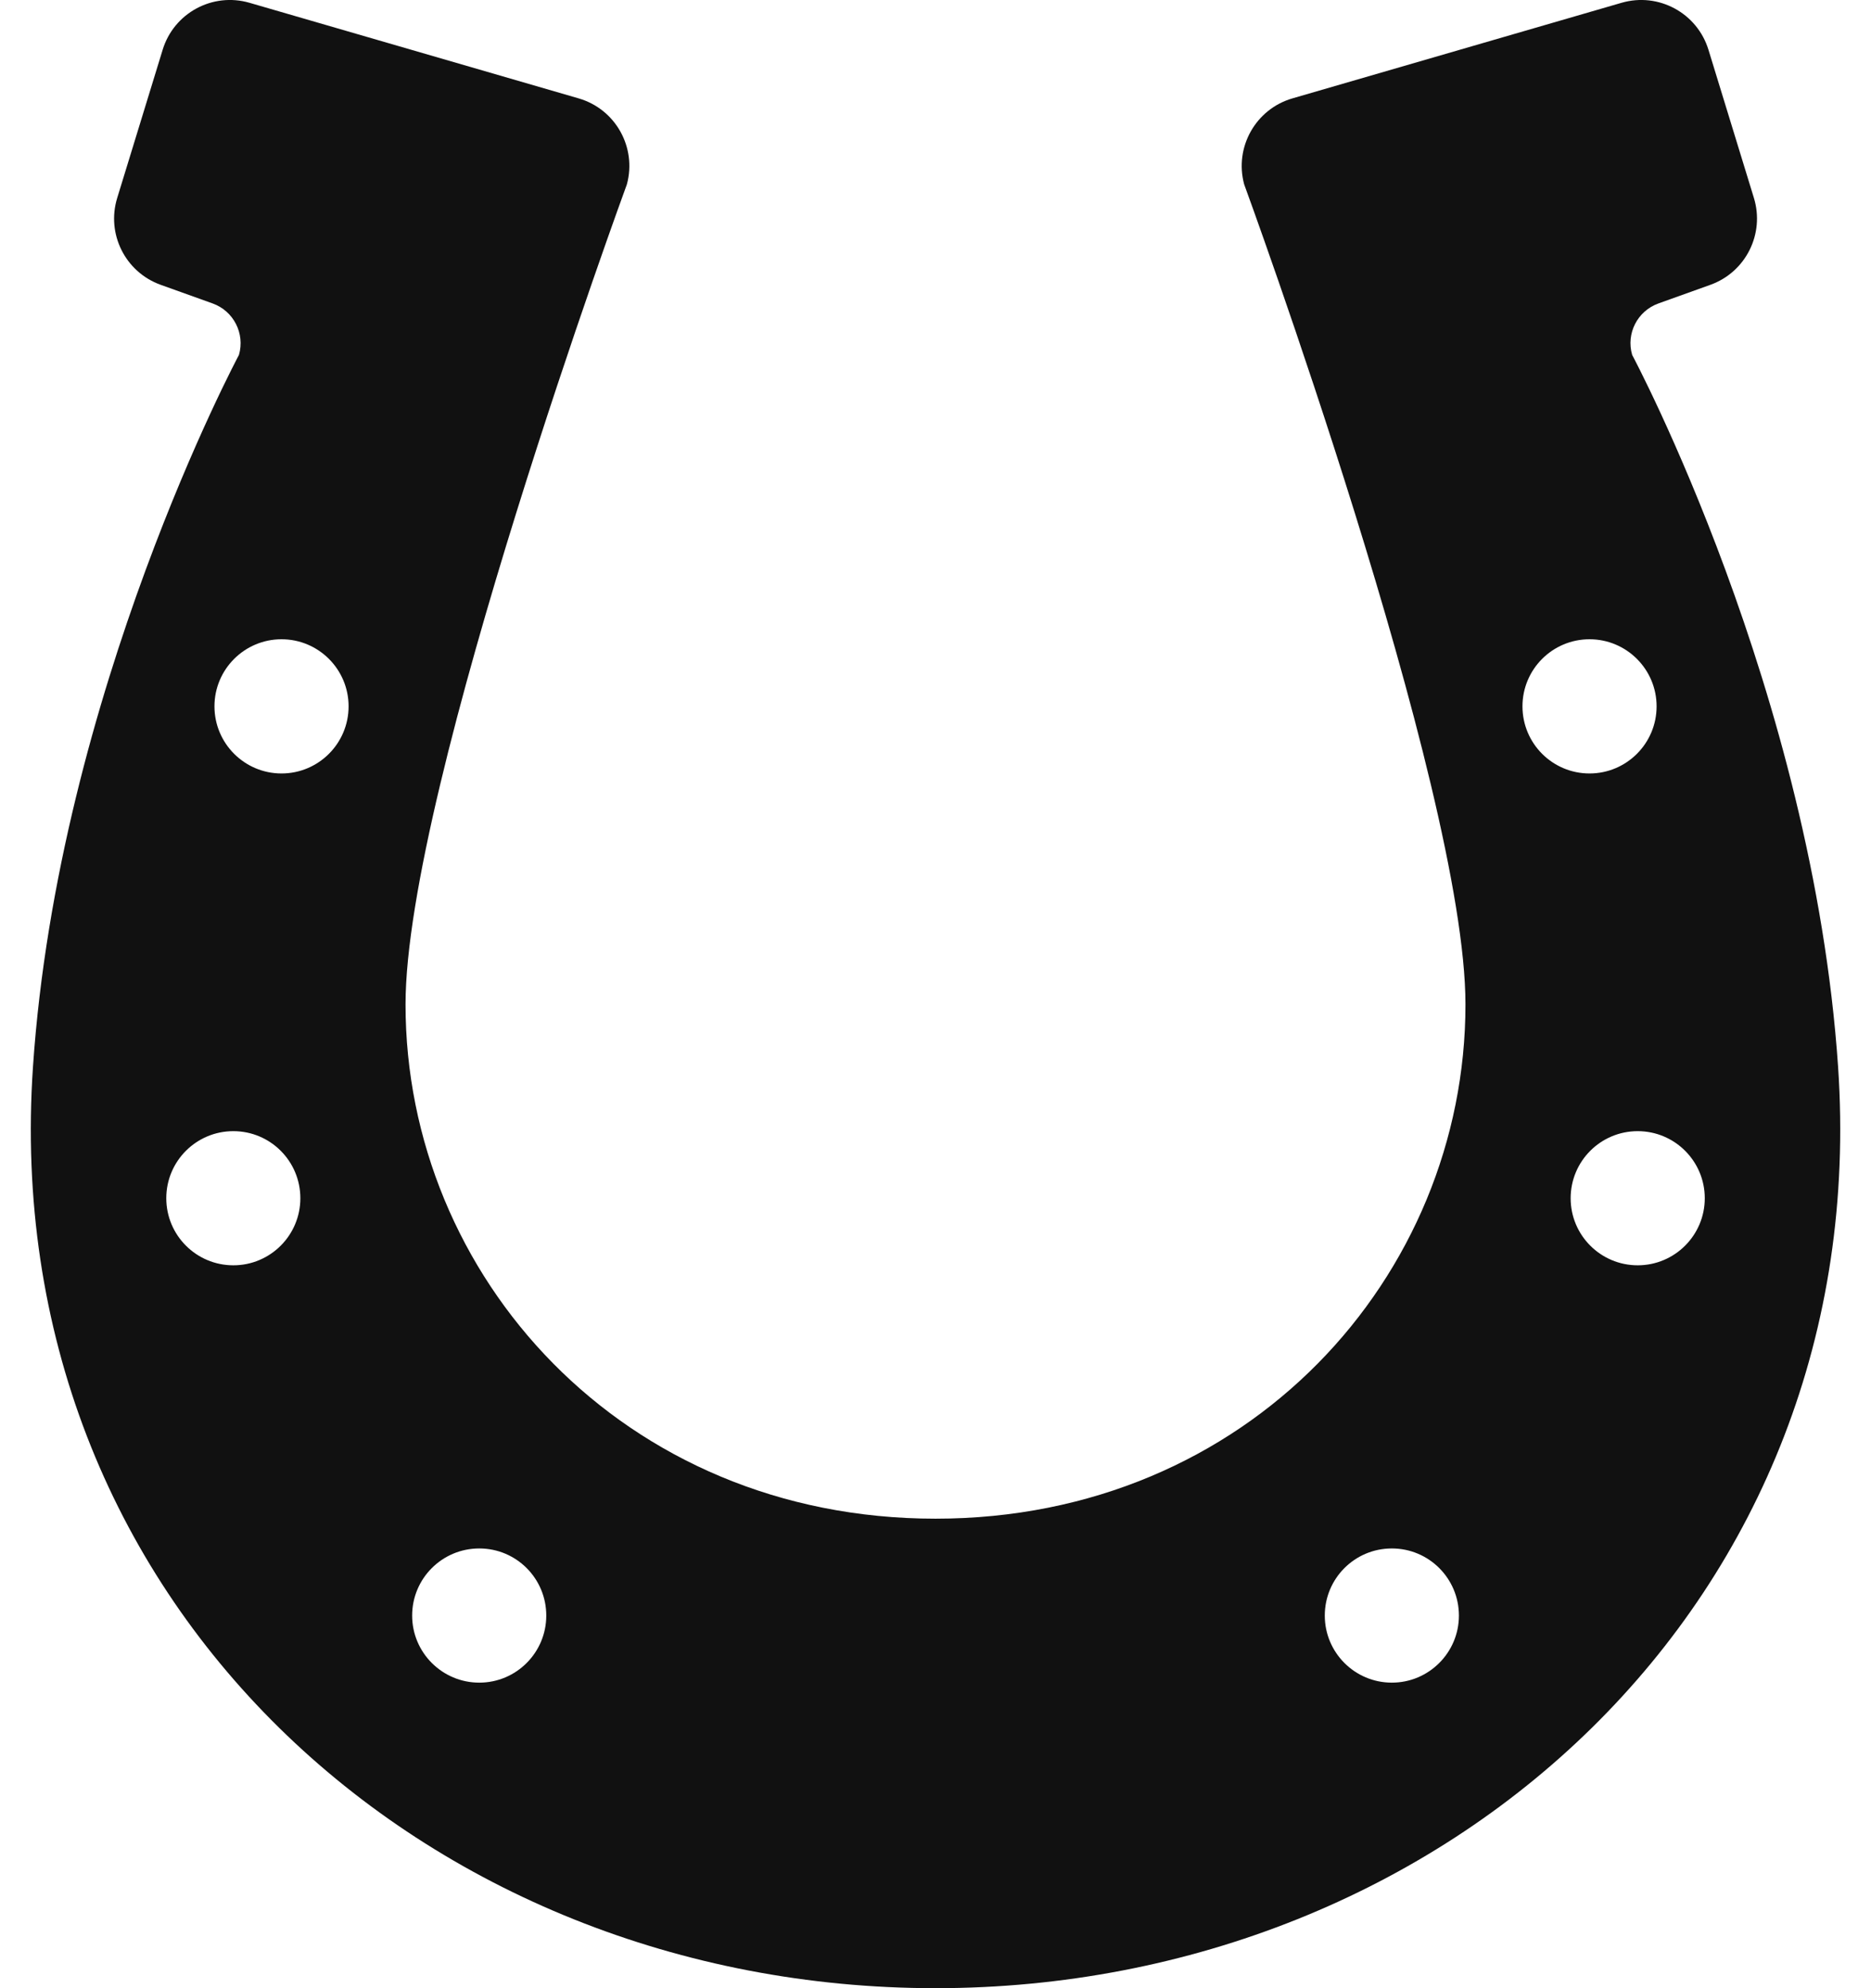 <svg width="32" height="34" viewBox="0 0 32 34" fill="none" xmlns="http://www.w3.org/2000/svg">
<path d="M31.437 18.242C31.001 11.838 27.915 6.069 27.915 6.069C27.808 5.704 28.005 5.318 28.365 5.189L29.252 4.871C29.858 4.654 30.186 3.999 29.997 3.384L29.22 0.851C29.027 0.222 28.365 -0.136 27.733 0.048L22.106 1.682C21.476 1.864 21.108 2.518 21.279 3.152C21.279 3.152 25.064 13.464 25.064 17.177C25.064 21.823 21.353 25.971 16 25.971C10.648 25.971 6.936 21.823 6.936 17.177C6.936 13.464 10.722 3.152 10.722 3.152C10.893 2.518 10.526 1.864 9.895 1.682L4.268 0.048C3.636 -0.136 2.974 0.222 2.782 0.851L2.005 3.384C1.815 3.999 2.143 4.654 2.749 4.871L3.636 5.189C3.996 5.318 4.192 5.704 4.087 6.069C4.087 6.069 0.999 11.838 0.564 18.242C-0.058 27.373 7.263 34 16 34C24.738 34 32.058 27.373 31.437 18.242ZM3.991 21.638C3.357 21.638 2.844 21.124 2.844 20.491C2.844 19.857 3.357 19.344 3.991 19.344C4.624 19.344 5.137 19.857 5.137 20.491C5.137 21.124 4.624 21.638 3.991 21.638ZM4.815 13.227C4.182 13.227 3.668 12.713 3.668 12.079C3.668 11.446 4.182 10.932 4.815 10.932C5.448 10.932 5.962 11.446 5.962 12.079C5.962 12.713 5.448 13.227 4.815 13.227ZM8.197 28.775C7.563 28.775 7.049 28.26 7.049 27.628C7.049 26.993 7.563 26.48 8.197 26.48C8.831 26.48 9.343 26.993 9.343 27.628C9.343 28.26 8.831 28.775 8.197 28.775ZM23.805 28.775C23.171 28.775 22.658 28.26 22.658 27.628C22.658 26.993 23.171 26.48 23.805 26.48C24.438 26.48 24.952 26.993 24.952 27.628C24.952 28.26 24.438 28.775 23.805 28.775ZM26.039 12.079C26.039 11.446 26.552 10.932 27.186 10.932C27.819 10.932 28.333 11.446 28.333 12.079C28.333 12.713 27.819 13.227 27.186 13.227C26.552 13.227 26.039 12.713 26.039 12.079ZM28.01 21.638C27.376 21.638 26.863 21.124 26.863 20.491C26.863 19.857 27.376 19.344 28.01 19.344C28.643 19.344 29.157 19.857 29.157 20.491C29.157 21.124 28.643 21.638 28.01 21.638Z" fill="#111111"/>
</svg>
